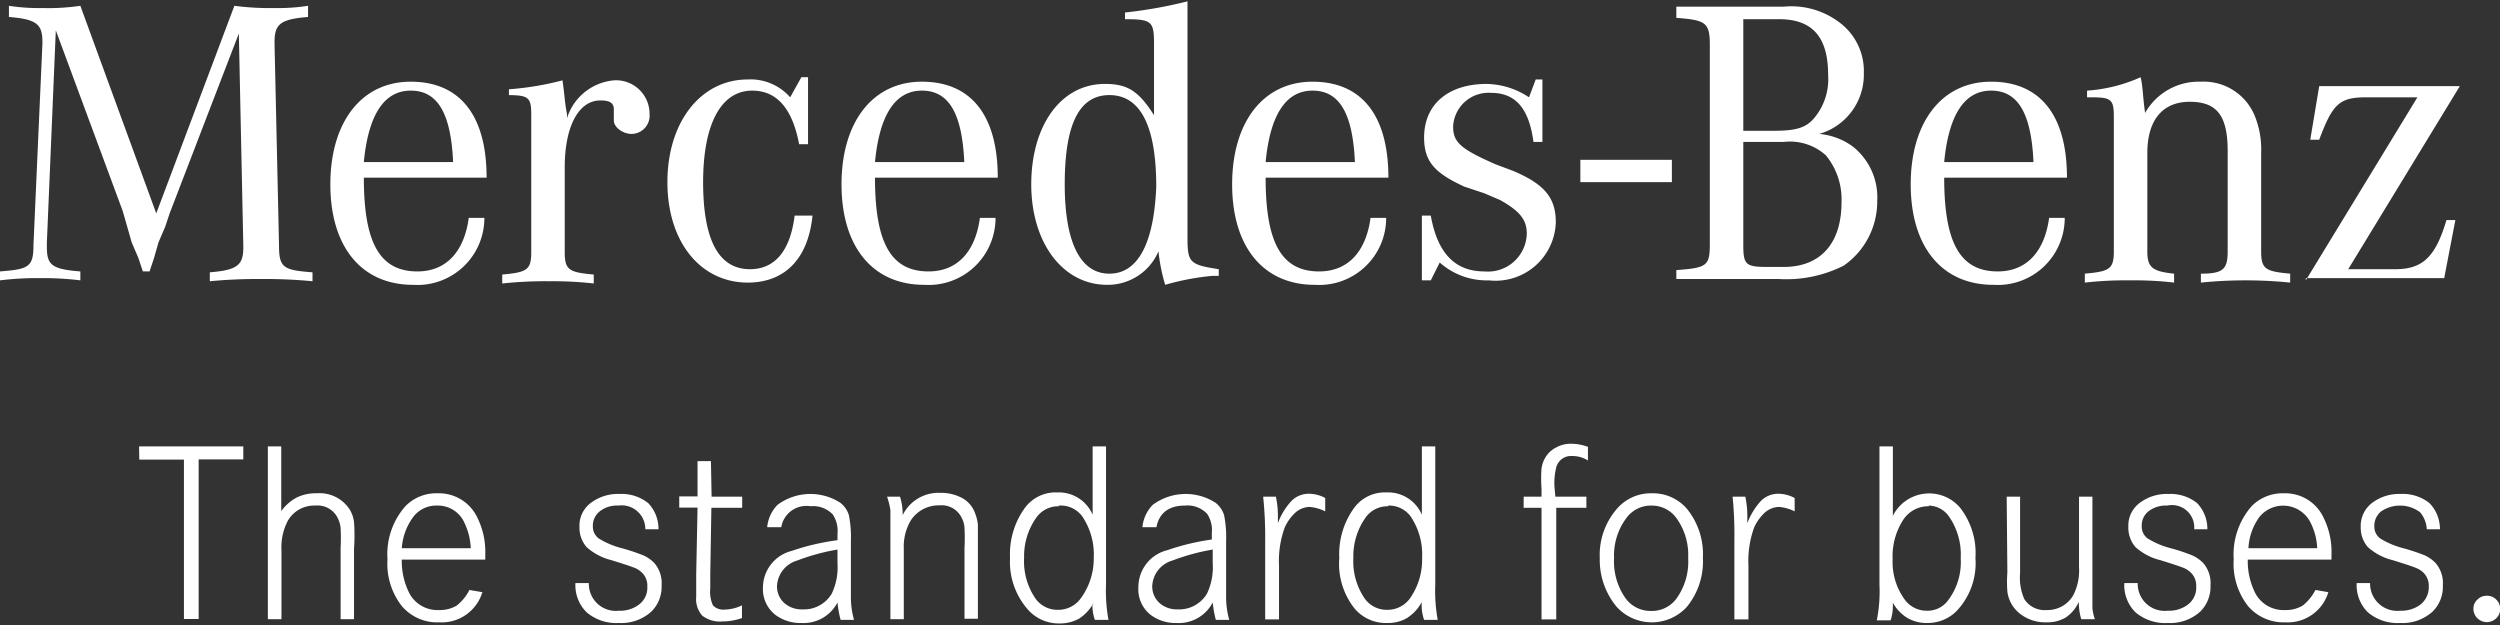 <svg xmlns="http://www.w3.org/2000/svg" viewBox="0 0 112 28"><rect x="0" y="0" width="112" height="28" fill="#333333" stroke="none"/><title>mbbo_claim_64_n_web</title><rect x="70.8" y="7.16" width="4.1" height="1" style="fill:#fff"/><path d="M2.5,1.36l-.4,9.5v.2c0,.8.2,1,1.5,1.1v.4a13.57,13.57,0,0,0-1.8-.1,13.57,13.57,0,0,0-1.8.1v-.4c1.3-.1,1.5-.2,1.5-1.2l.4-9v-.1c0-.8-.3-1-1.5-1.1V.26a8.64,8.64,0,0,0,1.5.1A9.7,9.7,0,0,0,3.6.26L7,9.56,10.5.26a12.13,12.13,0,0,0,1.8.1,8.64,8.64,0,0,0,1.5-.1v.5c-1.2.1-1.5.3-1.5,1.1V2l.2,9c0,1,.2,1.1,1.5,1.2v.4a22,22,0,0,0-2.3-.1,22,22,0,0,0-2.3.1v-.4c1.2-.1,1.5-.3,1.5-1.1V11l-.2-9.5L7.6,9.56l-.2.6-.3.7-.2.7-.2.6H6.4l-.2-.6-.3-.7-.2-.7-.2-.7Zm16.2,10.8c-1.7,0-2.4-1.3-2.4-4.2h5.5c0-2.8-1.2-4.3-3.4-4.3s-3.6,1.8-3.6,4.6,1.4,4.5,3.7,4.5a3,3,0,0,0,3.2-3H21c-.2,1.5-1,2.4-2.3,2.4m-2.4-4.9c.2-2.1.9-3.2,2.1-3.2s1.8,1,1.9,3.2Zm6.5-3V4a13.27,13.27,0,0,0,2.4-.4c.1.7.1,1,.2,1.5v.2a2.43,2.43,0,0,1,2.1-1.7,1.5,1.5,0,0,1,1.6,1.5.82.82,0,0,1-.8.9c-.4,0-.8-.3-.8-.6v-.5c0-.3-.2-.4-.6-.4-1,0-1.6,1.2-1.6,3v3.8c0,.8.2.9,1.3,1v.4a16.36,16.36,0,0,0-2-.1,17.86,17.86,0,0,0-2.1.1v-.4c1.1-.1,1.3-.2,1.3-1V5.16c0-.8-.1-.9-1.1-.9Zm13.4-.8v3h-.4q-.45-2.4-2.1-2.4c-1.4,0-2.2,1.5-2.2,4.1s.7,3.9,2.1,3.9c1.1,0,1.8-.8,2-2.4h.8c-.2,2-1.3,3-2.9,3-2.1,0-3.6-1.8-3.6-4.5s1.5-4.6,3.6-4.6a2.36,2.36,0,0,1,1.9.8l.5-.9Zm5.4,8.7c-1.7,0-2.4-1.3-2.4-4.2h5.5c0-2.8-1.2-4.3-3.4-4.3s-3.6,1.8-3.6,4.6,1.4,4.5,3.7,4.5a3,3,0,0,0,3.2-3h-.7c-.2,1.5-1,2.4-2.3,2.4m-2.4-4.9c.2-2.1.9-3.2,2.1-3.2s1.8,1,1.9,3.2Zm14,3.4V.06a20.16,20.16,0,0,1-2.8.5v.3c1.2,0,1.3.1,1.3,1.1v3.2c-.7-1.1-1.2-1.4-2.2-1.4-2,0-3.3,1.9-3.3,4.5s1.4,4.5,3.4,4.5a2.47,2.47,0,0,0,2.3-1.5,8,8,0,0,0,.3,1.5,11.21,11.21,0,0,1,2.1-.4h.3v-.3c-1.3-.2-1.4-.3-1.4-1.4m-3.5,1.6c-1.3,0-2-1.4-2-4s.6-4,2-4,2.1,1.4,2.1,4.1c-.1,2.5-.8,3.9-2.1,3.9m9.4-.1c-1.7,0-2.4-1.3-2.4-4.2h5.5c0-2.8-1.2-4.3-3.4-4.3s-3.6,1.8-3.6,4.6,1.4,4.5,3.7,4.5a3,3,0,0,0,3.2-3h-.7c-.2,1.5-1,2.4-2.3,2.4m-2.4-4.9c.2-2.1.9-3.2,2.1-3.2s1.8,1,1.9,3.2Zm7,5.5V9.66h.4c.3,1.7,1.1,2.5,2.4,2.5a1.74,1.74,0,0,0,1.9-1.7c0-.6-.3-1-1.2-1.5l-.7-.3-.9-.3c-1.3-.6-1.8-1.1-1.8-2.2,0-1.5,1.1-2.4,2.8-2.4a3.53,3.53,0,0,1,1.9.6l.3-.8h.3v2.8h-.4c-.2-1.5-.8-2.2-1.9-2.2a1.59,1.59,0,0,0-1.7,1.5c0,.7.3,1,1.9,1.7l.8.3c1.4.6,1.9,1.2,1.9,2.3a2.7,2.7,0,0,1-3,2.6,3.16,3.16,0,0,1-2.2-.8l-.4.8h-.4Zm19.8-9.5A2.71,2.71,0,0,0,82.4,1a3.56,3.56,0,0,0-2.5-.7H75.1v.5c1.3.1,1.5.2,1.5,1.2v8.9c0,1-.1,1.1-1.5,1.2v.4h4.6a5.7,5.7,0,0,0,2.9-.6A3.5,3.5,0,0,0,84.1,9,2.9,2.9,0,0,0,83,6.56,3,3,0,0,0,81.5,6a2.76,2.76,0,0,0,2-2.7M78.1.86h1.6c1.5,0,2.2.8,2.2,2.5a2.71,2.71,0,0,1-.6,1.9c-.4.5-.9.6-1.9.6H78.1Zm1.8,5.5a2.4,2.4,0,0,1,1.9.6,3.1,3.1,0,0,1,.7,2.1c0,1.8-.9,2.9-2.6,2.9h-.7c-1,0-1.1-.1-1.1-1V6.36Zm9.6,5.8c-1.7,0-2.4-1.3-2.4-4.2h5.5c0-2.8-1.2-4.3-3.4-4.3s-3.6,1.8-3.6,4.6,1.4,4.5,3.7,4.5a3,3,0,0,0,3.2-3h-.7c-.2,1.5-1,2.4-2.3,2.4m-2.4-4.9c.2-2.1.9-3.2,2.1-3.2s1.8,1,1.9,3.2Zm6.4-2.9v-.3a7,7,0,0,0,2.4-.6c.1.4.1.9.2,1.6a2.76,2.76,0,0,1,2.5-1.4,2.47,2.47,0,0,1,2.4,1.5,4,4,0,0,1,.3,1.7v4.4c0,.8.2.9,1.3,1v.4a20,20,0,0,0-4,0v-.4c1,0,1.2-.2,1.2-1V6.76c0-1.6-.5-2.2-1.7-2.2s-1.9.8-1.9,2.3v4.4c0,.7.2.9,1.2,1v.4a15.56,15.56,0,0,0-2-.1,16.36,16.36,0,0,0-2,.1v-.4c1.1-.1,1.3-.2,1.3-1v-6c0-.8-.1-.9-1-.9h-.2m9.8,8.2,5-8.2H106c-1.2,0-1.5.3-2.1,1.9h-.4l.4-2.4h6.3l-5,8.2h2.1c1.2,0,1.8-.5,2.3-2.2h.4l-.5,2.6h-6.2Z" style="fill:#fff"/><path d="M6.23,20H10.9v.58h-2v7.15H8.24V20.59h-2Z" style="fill:#fff"/><path d="M12,20h.6V22.9a2,2,0,0,1,.69-.61,1.91,1.91,0,0,1,.89-.19,1.61,1.61,0,0,1,1.47.7,1.39,1.39,0,0,1,.21.59,8.5,8.5,0,0,1,0,1.2v3.15h-.6V24.55a8.76,8.76,0,0,0,0-.89,1.25,1.25,0,0,0-.13-.45,1,1,0,0,0-1-.56,1.36,1.36,0,0,0-1.23.67,2.55,2.55,0,0,0-.29,1.33v3.09H12Z" style="fill:#fff"/><path d="M21.74,25.07H18a3.2,3.2,0,0,0,.35,1.53,1.43,1.43,0,0,0,1.32.73,1.47,1.47,0,0,0,.79-.2,2.1,2.1,0,0,0,.57-.7l.58.1a1.9,1.9,0,0,1-1.93,1.35A2.08,2.08,0,0,1,18,27.15a3.07,3.07,0,0,1-.64-2.09,3.25,3.25,0,0,1,.8-2.38,1.92,1.92,0,0,1,1.44-.58,1.9,1.9,0,0,1,1.74,1,3.47,3.47,0,0,1,.4,1.76Zm-.65-.51a2.92,2.92,0,0,0-.27-1.11,1.3,1.3,0,0,0-1.24-.8,1.29,1.29,0,0,0-1.06.5A2.67,2.67,0,0,0,18,24.56Z" style="fill:#fff"/><path d="M29.5,23.71h-.59a1.06,1.06,0,0,0-1.21-1.06,1.24,1.24,0,0,0-.82.25.82.82,0,0,0-.32.67.66.66,0,0,0,.26.55,3.68,3.68,0,0,0,1,.43,8.61,8.61,0,0,1,1,.33,1.57,1.57,0,0,1,.49.34,1.37,1.37,0,0,1,.33,1,1.56,1.56,0,0,1-.46,1.18,2,2,0,0,1-1.45.51,2.06,2.06,0,0,1-1.44-.47,1.7,1.7,0,0,1-.51-1.32h.6a1.21,1.21,0,0,0,1.35,1.24,1.39,1.39,0,0,0,.89-.27.94.94,0,0,0,.38-.81.81.81,0,0,0-.34-.71,1,1,0,0,0-.31-.16c-.12-.05-.43-.15-.94-.31a2.59,2.59,0,0,1-1.13-.59,1.32,1.32,0,0,1-.32-.9,1.27,1.27,0,0,1,.58-1.13,2,2,0,0,1,1.21-.35,1.9,1.9,0,0,1,1.29.41A1.66,1.66,0,0,1,29.5,23.71Z" style="fill:#fff"/><path d="M31.88,22.25h1.37v.5H31.87l-.05,3c0,.35,0,.55,0,.61a1.48,1.48,0,0,0,.12.76.63.63,0,0,0,.51.19,1.86,1.86,0,0,0,.79-.19v.57a2.67,2.67,0,0,1-.88.15,1.29,1.29,0,0,1-.9-.26,1.11,1.11,0,0,1-.27-.84l0-1,.06-3h-.82v-.5h.82l0-1.58h.6Z" style="fill:#fff"/><path d="M35,23.62h-.63a1.65,1.65,0,0,1,.46-1,2.47,2.47,0,0,1,2.81-.1,1.11,1.11,0,0,1,.39.56,5.07,5.07,0,0,1,.09,1.16v2.45a3.78,3.78,0,0,0,.14,1.08h-.6a4.78,4.78,0,0,1-.14-.78,1.71,1.71,0,0,1-1.62.92,1.86,1.86,0,0,1-1.17-.37,1.46,1.46,0,0,1-.55-1.21,1.7,1.7,0,0,1,1.29-1.65,10.56,10.56,0,0,1,2.05-.48v-.29a1.33,1.33,0,0,0-.21-.86,1.21,1.21,0,0,0-1-.37A1.14,1.14,0,0,0,35,23.62Zm2.52,1a9.44,9.44,0,0,0-1.8.49,1.25,1.25,0,0,0-.91,1.14,1,1,0,0,0,.32.76,1.17,1.17,0,0,0,.82.29,1.45,1.45,0,0,0,1.31-.7,2.74,2.74,0,0,0,.26-1.36Z" style="fill:#fff"/><path d="M39.74,22.25h.58a2.61,2.61,0,0,1,.12.83,1.78,1.78,0,0,1,1.68-1,2,2,0,0,1,1,.24,1.25,1.25,0,0,1,.57.69,1.91,1.91,0,0,1,.12.5c0,.16,0,.52,0,1.06v3.15h-.6V24.55a8.63,8.63,0,0,0,0-.89,1.07,1.07,0,0,0-.12-.45,1,1,0,0,0-1-.57,1.49,1.49,0,0,0-1.29.68,2.31,2.31,0,0,0-.31,1.27v3.15h-.6V24.09c0-.67,0-1.08,0-1.24A3.53,3.53,0,0,0,39.74,22.25Z" style="fill:#fff"/><path d="M49.55,20v6.18a7.23,7.23,0,0,0,.11,1.59h-.61a2,2,0,0,1-.11-.63S49,27,49,27a2,2,0,0,1-.65.71,1.74,1.74,0,0,1-.88.22A1.84,1.84,0,0,1,46,27.25,3.22,3.22,0,0,1,45.25,25a3.53,3.53,0,0,1,.66-2.24,1.71,1.71,0,0,1,1.45-.7,1.65,1.65,0,0,1,1.59,1V20Zm-2.11,2.68a1.21,1.21,0,0,0-1,.49A3,3,0,0,0,45.88,25a2.94,2.94,0,0,0,.52,1.83,1.21,1.21,0,0,0,1,.49,1.24,1.24,0,0,0,1-.49A3,3,0,0,0,49,25a3.06,3.06,0,0,0-.51-1.86A1.2,1.2,0,0,0,47.44,22.65Z" style="fill:#fff"/><path d="M51.81,23.62h-.63a1.65,1.65,0,0,1,.46-1,2.47,2.47,0,0,1,2.81-.1,1.11,1.11,0,0,1,.39.56,5.07,5.07,0,0,1,.09,1.16v2.45a3.78,3.78,0,0,0,.14,1.08h-.6a4.78,4.78,0,0,1-.14-.78,1.71,1.71,0,0,1-1.62.92,1.86,1.86,0,0,1-1.17-.37A1.46,1.46,0,0,1,51,26.3a1.7,1.7,0,0,1,1.29-1.65,10.56,10.56,0,0,1,2-.48v-.29a1.33,1.33,0,0,0-.21-.86,1.21,1.21,0,0,0-1-.37C52.35,22.65,51.92,23,51.81,23.62Zm2.52,1a9.44,9.44,0,0,0-1.8.49,1.25,1.25,0,0,0-.91,1.14,1,1,0,0,0,.32.76,1.17,1.17,0,0,0,.82.29,1.45,1.45,0,0,0,1.31-.7,2.74,2.74,0,0,0,.26-1.36Z" style="fill:#fff"/><path d="M56.59,22.25h.57a4.14,4.14,0,0,1,.09.84c0,.08,0,.19,0,.35a2.94,2.94,0,0,1,.61-1,1.09,1.09,0,0,1,.77-.32,1.57,1.57,0,0,1,.74.19v.6a1.88,1.88,0,0,0-.71-.2,1,1,0,0,0-.61.24,2.08,2.08,0,0,0-.49.67,4.37,4.37,0,0,0-.26,1.71v2.42h-.62V24.21A17.46,17.46,0,0,0,56.59,22.25Z" style="fill:#fff"/><path d="M64.3,20v6.18a7.23,7.23,0,0,0,.11,1.59H63.8a2,2,0,0,1-.11-.63s0-.08,0-.16a1.91,1.91,0,0,1-.66.71,1.67,1.67,0,0,1-.87.22,1.84,1.84,0,0,1-1.46-.63A3.22,3.22,0,0,1,60,25a3.53,3.53,0,0,1,.66-2.24,1.71,1.71,0,0,1,1.45-.7,1.65,1.65,0,0,1,1.59,1V20Zm-2.11,2.68a1.21,1.21,0,0,0-1,.49A3,3,0,0,0,60.63,25a2.94,2.94,0,0,0,.52,1.83,1.21,1.21,0,0,0,1,.49,1.24,1.24,0,0,0,1-.49A3,3,0,0,0,63.71,25a3.06,3.06,0,0,0-.51-1.86A1.2,1.2,0,0,0,62.19,22.65Z" style="fill:#fff"/><path d="M69.68,22.25h1.39v.5H69.72v5h-.66v-5h-.8v-.5h.8v-.36a6.22,6.22,0,0,1,0-.9,1.3,1.3,0,0,1,.17-.49,1.16,1.16,0,0,1,.48-.45,1.36,1.36,0,0,1,.69-.17,2.13,2.13,0,0,1,.74.14v.61a1.29,1.29,0,0,0-.69-.2.69.69,0,0,0-.72.47,2.88,2.88,0,0,0-.09.9Z" style="fill:#fff"/><path d="M74,22.1a2,2,0,0,1,1.57.69,3.22,3.22,0,0,1,.72,2.2,3.22,3.22,0,0,1-.72,2.2,2.13,2.13,0,0,1-3.14,0A3.28,3.28,0,0,1,71.67,25a3.14,3.14,0,0,1,.73-2.16A2,2,0,0,1,74,22.1Zm0,.55a1.36,1.36,0,0,0-1.14.56A2.8,2.8,0,0,0,72.31,25a2.86,2.86,0,0,0,.52,1.81,1.38,1.38,0,0,0,1.14.56,1.36,1.36,0,0,0,1.14-.56A2.83,2.83,0,0,0,75.63,25a2.81,2.81,0,0,0-.52-1.78A1.36,1.36,0,0,0,74,22.65Z" style="fill:#fff"/><path d="M77.62,22.25h.57a4.14,4.14,0,0,1,.09.84c0,.08,0,.19,0,.35a3.1,3.1,0,0,1,.61-1,1.09,1.09,0,0,1,.77-.32,1.57,1.57,0,0,1,.74.19v.6a1.88,1.88,0,0,0-.71-.2,1,1,0,0,0-.61.24,2.08,2.08,0,0,0-.49.67,4.37,4.37,0,0,0-.26,1.71v2.42H77.7V24.21A17.46,17.46,0,0,0,77.62,22.25Z" style="fill:#fff"/><path d="M84.2,20h.6v3.11a1.82,1.82,0,0,1,3-.38A3.31,3.31,0,0,1,88.5,25a3.11,3.11,0,0,1-.89,2.42,1.84,1.84,0,0,1-1.28.49,1.7,1.7,0,0,1-.87-.22A1.83,1.83,0,0,1,84.8,27v.16a2,2,0,0,1-.1.63h-.62a6.51,6.51,0,0,0,.12-1.59Zm2.21,2.68a1.34,1.34,0,0,0-1.12.57,3,3,0,0,0-.5,1.81,2.84,2.84,0,0,0,.52,1.77,1.21,1.21,0,0,0,1,.53,1.14,1.14,0,0,0,.93-.42,2.84,2.84,0,0,0,.6-1.93,3,3,0,0,0-.51-1.85A1.14,1.14,0,0,0,86.41,22.65Z" style="fill:#fff"/><path d="M89.9,22.25h.6v3.43a2.34,2.34,0,0,0,.19,1.16,1.08,1.08,0,0,0,1,.49,1.33,1.33,0,0,0,1.19-.66,2.42,2.42,0,0,0,.26-1.26V22.25h.6v3.82c0,.64,0,1,0,1.18a2.21,2.21,0,0,0,.11.49h-.61a2.67,2.67,0,0,1-.11-.78,1.65,1.65,0,0,1-.58.7,1.6,1.6,0,0,1-.87.22,1.83,1.83,0,0,1-1.11-.33,1.5,1.5,0,0,1-.64-1.05,5.6,5.6,0,0,1,0-.85Z" style="fill:#fff"/><path d="M98.89,23.71H98.3a1,1,0,0,0-1.21-1.06,1.28,1.28,0,0,0-.83.25.81.81,0,0,0-.31.67.66.66,0,0,0,.26.55,3.68,3.68,0,0,0,1,.43,8.61,8.61,0,0,1,1,.33,1.57,1.57,0,0,1,.49.34,1.37,1.37,0,0,1,.33,1,1.56,1.56,0,0,1-.46,1.18,2,2,0,0,1-1.45.51,2.06,2.06,0,0,1-1.44-.47,1.7,1.7,0,0,1-.51-1.32h.6a1.21,1.21,0,0,0,1.35,1.24,1.39,1.39,0,0,0,.89-.27.94.94,0,0,0,.38-.81.81.81,0,0,0-.34-.71,1,1,0,0,0-.31-.16c-.12-.05-.43-.15-.94-.31a2.59,2.59,0,0,1-1.13-.59,1.32,1.32,0,0,1-.32-.9,1.27,1.27,0,0,1,.58-1.13,2,2,0,0,1,1.21-.35,1.9,1.9,0,0,1,1.29.41A1.66,1.66,0,0,1,98.89,23.71Z" style="fill:#fff"/><path d="M104.45,25.07H100.7a3.2,3.2,0,0,0,.35,1.53,1.43,1.43,0,0,0,1.32.73,1.47,1.47,0,0,0,.79-.2,2.1,2.1,0,0,0,.57-.7l.58.1a1.9,1.9,0,0,1-1.93,1.35,2.09,2.09,0,0,1-1.67-.73,3.07,3.07,0,0,1-.64-2.09,3.29,3.29,0,0,1,.8-2.38,1.94,1.94,0,0,1,1.45-.58,1.89,1.89,0,0,1,1.73,1,3.47,3.47,0,0,1,.4,1.76Zm-.64-.51a2.74,2.74,0,0,0-.28-1.11,1.37,1.37,0,0,0-2.3-.3,2.59,2.59,0,0,0-.5,1.41Z" style="fill:#fff"/><path d="M109.31,23.71h-.59a1.27,1.27,0,0,0-.3-.76,1.5,1.5,0,0,0-1.73-.05.82.82,0,0,0-.32.67.66.66,0,0,0,.26.55,3.68,3.68,0,0,0,1,.43,8.94,8.94,0,0,1,1,.33,1.64,1.64,0,0,1,.48.34,1.37,1.37,0,0,1,.33,1,1.56,1.56,0,0,1-.46,1.18,2,2,0,0,1-1.44.51,2.07,2.07,0,0,1-1.45-.47,1.7,1.7,0,0,1-.51-1.32h.6a1.22,1.22,0,0,0,1.36,1.24,1.43,1.43,0,0,0,.89-.27,1,1,0,0,0,.38-.81.83.83,0,0,0-.34-.71,1.2,1.2,0,0,0-.32-.16c-.12-.05-.43-.15-.94-.31a2.59,2.59,0,0,1-1.13-.59,1.32,1.32,0,0,1-.32-.9,1.3,1.3,0,0,1,.58-1.13,2,2,0,0,1,1.21-.35,1.9,1.9,0,0,1,1.29.41A1.66,1.66,0,0,1,109.31,23.71Z" style="fill:#fff"/><path d="M111.41,26.69a.55.55,0,0,1,.42.17.58.58,0,0,1,0,.84.6.6,0,0,1-.84,0,.58.58,0,0,1-.18-.42.54.54,0,0,1,.18-.42A.57.57,0,0,1,111.41,26.69Z" style="fill:#fff"/></svg>